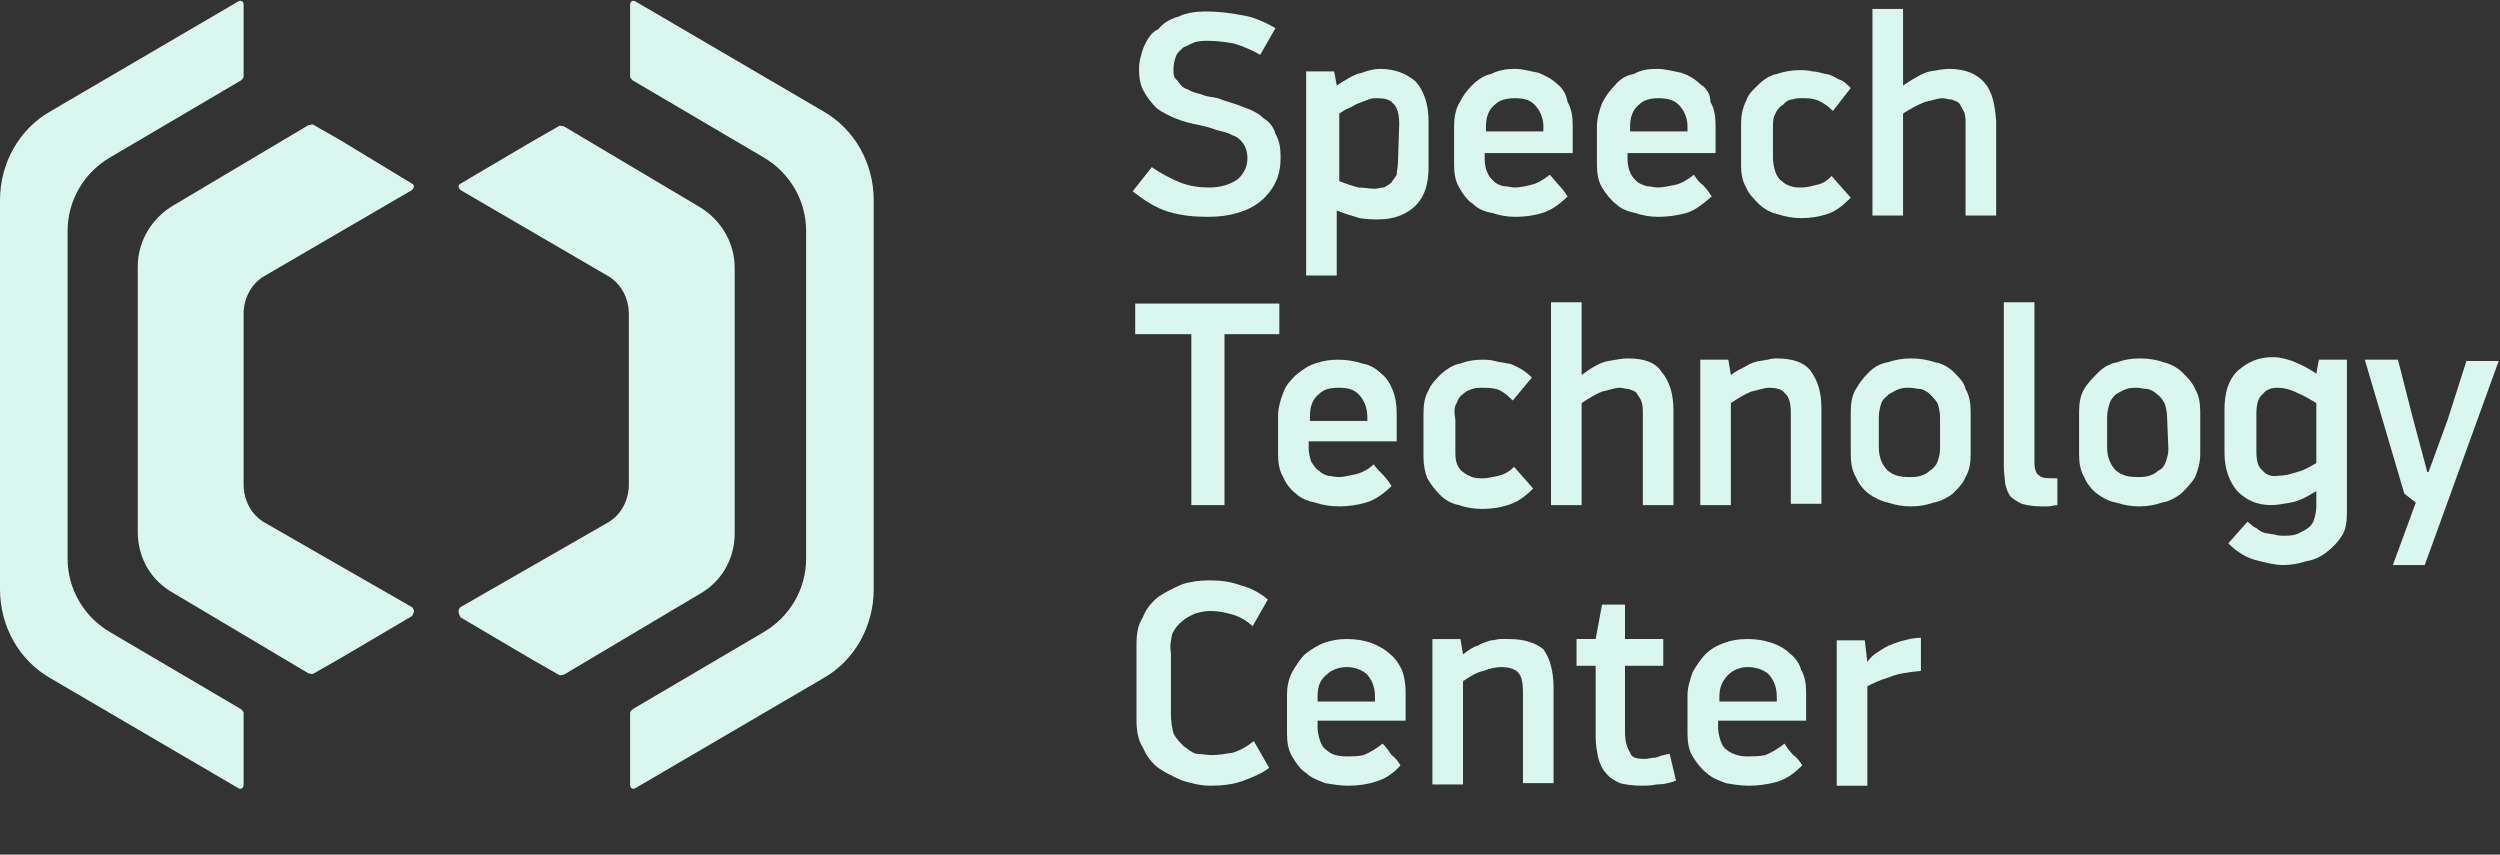 <?xml version="1.0" encoding="utf-8"?>
<!-- Generator: Adobe Illustrator 23.1.0, SVG Export Plug-In . SVG Version: 6.00 Build 0)  -->
<svg version="1.1" id="Слой_1" xmlns="http://www.w3.org/2000/svg" xmlns:xlink="http://www.w3.org/1999/xlink" x="0px" y="0px"
	 viewBox="0 0 196 67" style="enable-background:new 0 0 196 67;" xml:space="preserve">
<rect x="0" y="0" width="196" height="67" fill="#333333" stroke="none"/>
<style type="text/css">
	.st0{fill-rule:evenodd;clip-rule:evenodd;fill:#D9F6EF;}
	.st1{fill:#D9F6EF;}
</style>
<path class="st0" d="M171.1,29.2c-0.4-0.4-1-0.7-1.5-0.8c-0.5-0.2-1.2-0.3-1.8-0.3c-0.7,0-1.3,0.1-1.8,0.3c-0.6,0.1-1.1,0.4-1.5,0.8
	c-0.4,0.4-0.8,0.8-1.1,1.3c-0.3,0.5-0.4,1.1-0.4,1.8v3.3c0,0.7,0.1,1.3,0.4,1.8c0.2,0.5,0.6,1,1,1.3c0.4,0.3,0.9,0.6,1.5,0.7
	c0.6,0.2,1.2,0.3,1.8,0.3c0.7,0,1.2-0.1,1.8-0.3c0.6-0.1,1.1-0.4,1.5-0.7c0.4-0.4,0.8-0.8,1.1-1.3c0.2-0.5,0.4-1.1,0.4-1.8v-3.3
	c0-0.7-0.1-1.3-0.4-1.8C171.9,30,171.5,29.6,171.1,29.2z M170,35.2c0,0.4-0.1,0.7-0.2,1c-0.1,0.3-0.3,0.6-0.6,0.7
	c-0.2,0.2-0.4,0.3-0.7,0.4c-0.3,0.1-0.6,0.1-0.9,0.1c-0.7,0-1.2-0.1-1.7-0.5c-0.4-0.4-0.7-1-0.7-1.8v-2.4c0-0.4,0.1-0.8,0.2-1.1
	c0.1-0.3,0.3-0.5,0.5-0.7c0.2-0.1,0.5-0.3,0.8-0.4c0.3-0.1,0.6-0.1,0.8-0.1c0.3,0,0.6,0.1,0.9,0.1c0.3,0.1,0.5,0.2,0.7,0.4
	c0.3,0.2,0.4,0.4,0.6,0.7c0.1,0.3,0.2,0.7,0.2,1.1L170,35.2L170,35.2z"/>
<path class="st0" d="M181.6,29.3c-0.7-0.5-1.4-0.8-1.9-1c-0.6-0.2-1-0.3-1.5-0.3c-1.2,0-2,0.4-2.8,1.1c-0.7,0.7-1,1.7-1,3v3.4
	c0,1.3,0.4,2.3,1,3c0.7,0.7,1.5,1.1,2.7,1.1c0.4,0,0.9-0.1,1.5-0.2c0.6-0.1,1.2-0.4,2-0.9v1.2c0,0.4-0.1,0.8-0.2,1.1
	c-0.1,0.3-0.3,0.5-0.6,0.7c-0.2,0.1-0.5,0.3-0.8,0.4c-0.3,0.1-0.7,0.1-1,0.1c-0.2,0-0.4,0-0.7-0.1c-0.2,0-0.5-0.1-0.7-0.1
	c-0.3-0.1-0.5-0.2-0.7-0.4c-0.3-0.1-0.4-0.3-0.7-0.5l-1.5,1.7c0.7,0.7,1.4,1.1,2.1,1.3c0.8,0.2,1.5,0.4,2.2,0.4
	c0.6,0,1.2-0.1,1.8-0.3c0.7-0.1,1.2-0.4,1.6-0.7c0.5-0.4,0.9-0.8,1.2-1.3c0.3-0.4,0.4-1.1,0.4-1.8v-12h-2.2L181.6,29.3L181.6,29.3z
	 M181.6,36.3c-0.5,0.3-1,0.6-1.5,0.7c-0.6,0.2-1,0.3-1.5,0.3c-0.5,0.1-1-0.1-1.2-0.4c-0.4-0.3-0.5-0.8-0.5-1.6v-2.8
	c0-0.7,0.1-1.3,0.5-1.6c0.3-0.4,0.7-0.5,1.2-0.5c0.4,0,0.9,0.1,1.5,0.4c0.5,0.2,1,0.5,1.5,0.8V36.3L181.6,36.3z"/>
<path class="st0" d="M193.4,28.2l-1.5,4.7l-1.5,4.1h-0.1l-1.1-4.1l-1.2-4.7h-2.6l3.1,10.5l0.9,0.7l-1.8,4.9h2.5l5.8-16H193.4z"/>
<path class="st0" d="M99.1,9.3c-0.4-0.4-1-0.7-1.6-0.9c-0.7-0.3-1.3-0.4-2-0.7c-0.4-0.1-0.9-0.1-1.3-0.3c-0.4-0.1-0.8-0.2-1.1-0.4
	c-0.4-0.1-0.6-0.4-0.8-0.7C92,6.1,92,5.8,92,5.4c0-0.4,0.1-0.7,0.2-1c0.1-0.3,0.4-0.5,0.6-0.7c0.3-0.1,0.6-0.3,0.9-0.4
	c0.4-0.1,0.7-0.1,1-0.1c0.7,0,1.4,0.1,2,0.2c0.7,0.2,1.4,0.5,2.1,0.9l1.2-2.1c-0.9-0.5-1.8-0.9-2.6-1c-1-0.2-1.9-0.3-2.9-0.3
	c-0.7,0-1.5,0.1-2.1,0.4c-0.7,0.2-1.2,0.5-1.6,1C90.3,2.5,90,3,89.7,3.6c-0.2,0.5-0.4,1.2-0.4,1.8c0,0.7,0.1,1.3,0.4,1.8
	c0.2,0.4,0.6,0.9,1,1.3c0.4,0.3,1,0.6,1.5,0.8c0.5,0.2,1.2,0.4,1.8,0.5c0.4,0.1,0.9,0.2,1.4,0.4c0.4,0.1,0.9,0.2,1.2,0.4
	c0.4,0.1,0.7,0.4,0.9,0.7c0.2,0.3,0.3,0.7,0.3,1.1c0,0.7-0.3,1.2-0.7,1.6c-0.5,0.4-1.3,0.7-2.3,0.7c-0.8,0-1.5-0.1-2.3-0.4
	c-0.7-0.3-1.5-0.7-2.2-1.2L88.8,15c0.9,0.7,1.8,1.3,2.8,1.6c1,0.3,2,0.4,3.1,0.4c0.9,0,1.6-0.1,2.3-0.3c0.7-0.2,1.3-0.5,1.8-0.9
	c0.5-0.4,0.9-0.9,1.2-1.5c0.3-0.6,0.4-1.3,0.4-2c0-0.7-0.1-1.3-0.4-1.8C99.9,10.1,99.6,9.6,99.1,9.3L99.1,9.3z"/>
<path class="st0" d="M108.2,5.4c-0.4,0-0.9,0.1-1.4,0.3c-0.6,0.1-1.2,0.5-2,1l-0.2-1.1h-2.2v16h2.4v-5.1c0.7,0.3,1.2,0.4,1.8,0.6
	c0.6,0.1,1,0.1,1.5,0.1c1.2,0,2.2-0.4,2.9-1.1c0.7-0.7,1-1.7,1-3V9.5c0-1.4-0.4-2.4-1-3.1C110.3,5.8,109.4,5.4,108.2,5.4L108.2,5.4z
	 M109.6,12.7c0,0.4-0.1,0.7-0.1,1c-0.1,0.2-0.3,0.4-0.4,0.6c-0.1,0.1-0.4,0.3-0.6,0.4c-0.3,0-0.5,0.1-0.7,0.1
	c-0.4,0-0.9-0.1-1.3-0.1c-0.4-0.1-1-0.3-1.5-0.5V8.9c0.2-0.1,0.4-0.3,0.7-0.4c0.3-0.1,0.5-0.3,0.8-0.4c0.3-0.1,0.5-0.2,0.8-0.3
	c0.2-0.1,0.4-0.1,0.7-0.1c0.5,0,1,0.1,1.2,0.4c0.3,0.2,0.5,0.8,0.5,1.6L109.6,12.7L109.6,12.7z"/>
<path class="st0" d="M122.1,6.6c-0.4-0.4-1-0.7-1.5-0.9c-0.6-0.1-1.2-0.3-1.8-0.3c-0.7,0-1.3,0.1-1.9,0.4c-0.5,0.1-1,0.4-1.5,0.9
	c-0.4,0.4-0.7,0.8-1,1.4c-0.3,0.5-0.4,1.2-0.4,1.8v3c0,0.7,0.1,1.3,0.4,1.8c0.3,0.5,0.6,1,1.1,1.3c0.4,0.4,0.9,0.6,1.5,0.7
	c0.6,0.2,1.2,0.3,1.8,0.3c0.7,0,1.5-0.1,2.1-0.3c0.7-0.2,1.4-0.7,2-1.3c-0.2-0.3-0.4-0.6-0.7-0.9c-0.2-0.2-0.4-0.5-0.7-0.8
	c-0.5,0.4-1,0.7-1.5,0.8c-0.4,0.1-0.9,0.2-1.2,0.2c-0.3,0-0.6-0.1-0.9-0.1c-0.4-0.1-0.6-0.2-0.8-0.4c-0.2-0.2-0.4-0.4-0.5-0.7
	c-0.1-0.2-0.2-0.6-0.2-1V12h6.9V9.8c0-0.7-0.1-1.3-0.4-1.8C122.8,7.4,122.5,6.9,122.1,6.6L122.1,6.6z M121,10.3h-4.5V9.9
	c0-0.7,0.2-1.3,0.7-1.7c0.4-0.4,1-0.5,1.6-0.5c0.6,0,1.1,0.1,1.5,0.5c0.4,0.4,0.7,1,0.7,1.7L121,10.3L121,10.3z"/>
<path class="st0" d="M133.3,6.6c-0.4-0.4-0.9-0.7-1.5-0.9c-0.6-0.1-1.2-0.3-1.9-0.3c-0.7,0-1.3,0.1-1.8,0.4
	c-0.6,0.1-1.1,0.4-1.5,0.9c-0.4,0.4-0.7,0.8-1,1.4c-0.2,0.5-0.4,1.2-0.4,1.8v3c0,0.7,0.1,1.3,0.4,1.8c0.3,0.5,0.7,1,1.1,1.3
	c0.4,0.4,1,0.6,1.5,0.7c0.6,0.2,1.2,0.3,1.8,0.3c0.7,0,1.5-0.1,2.2-0.3c0.7-0.2,1.3-0.7,2-1.3c-0.2-0.3-0.4-0.6-0.7-0.9
	c-0.3-0.2-0.5-0.5-0.7-0.8c-0.5,0.4-1,0.7-1.5,0.8c-0.5,0.1-1,0.2-1.3,0.2c-0.3,0-0.6-0.1-0.9-0.1c-0.3-0.1-0.6-0.2-0.8-0.4
	c-0.2-0.2-0.4-0.4-0.5-0.7c-0.1-0.2-0.2-0.6-0.2-1V12h6.9V9.8c0-0.7-0.1-1.3-0.4-1.8C134.1,7.4,133.8,6.9,133.3,6.6L133.3,6.6z
	 M132.3,10.3h-4.5V9.9c0-0.7,0.2-1.3,0.7-1.7c0.4-0.4,1-0.5,1.5-0.5c0.6,0,1.2,0.1,1.6,0.5c0.4,0.4,0.7,1,0.7,1.7V10.3z"/>
<path class="st0" d="M139.2,8.9c0.1-0.3,0.4-0.6,0.6-0.7c0.2-0.2,0.4-0.4,0.7-0.4c0.3-0.1,0.5-0.1,0.8-0.1c0.3,0,0.7,0,1,0.1
	c0.4,0.1,0.9,0.4,1.4,0.9l1.4-1.8c-0.3-0.3-0.6-0.6-1-0.7c-0.3-0.2-0.7-0.4-1-0.4c-0.4-0.1-0.7-0.2-1-0.2c-0.4-0.1-0.7-0.1-1-0.1
	c-0.6,0-1.2,0.1-1.8,0.3c-0.5,0.1-1,0.4-1.4,0.8c-0.4,0.4-0.8,0.7-1,1.3c-0.3,0.6-0.4,1.2-0.4,1.8V13c0,0.6,0.1,1.2,0.4,1.7
	c0.2,0.5,0.6,0.9,1,1.3c0.4,0.4,1,0.7,1.5,0.8c0.6,0.2,1.2,0.3,1.8,0.3c0.7,0,1.4-0.1,2-0.3c0.7-0.2,1.3-0.7,1.9-1.3l-1.5-1.7
	c-0.4,0.4-0.7,0.6-1.2,0.7c-0.4,0.1-0.8,0.2-1.2,0.2c-0.3,0-0.5,0-0.8-0.1c-0.3-0.1-0.5-0.2-0.7-0.4c-0.2-0.1-0.4-0.4-0.5-0.7
	c-0.1-0.3-0.2-0.7-0.2-1.1V10C139,9.6,139,9.2,139.2,8.9L139.2,8.9z"/>
<path class="st0" d="M155.6,6.5c-0.6-0.7-1.5-1.1-2.8-1.1c-0.4,0-0.9,0.1-1.5,0.2c-0.5,0.1-1.2,0.5-2.1,1.1V0.7h-2.4v16.2h2.4v-8
	c0.6-0.4,1.2-0.7,1.7-0.9c0.5-0.1,1-0.3,1.4-0.3c0.2,0,0.4,0.1,0.7,0.1c0.2,0.1,0.4,0.1,0.6,0.3c0.1,0.1,0.2,0.4,0.4,0.7
	c0.1,0.3,0.1,0.6,0.1,1v7.1h2.4V9.5C156.4,8.2,156.2,7.2,155.6,6.5L155.6,6.5z"/>
<path class="st0" d="M89,26.2h4.4v13.4H96V26.2h4.3v-2.4H89V26.2z"/>
<path class="st0" d="M108.3,29.3c-0.4-0.4-0.9-0.7-1.5-0.8c-0.6-0.2-1.2-0.3-1.9-0.3c-0.7,0-1.2,0.1-1.8,0.3c-0.6,0.2-1,0.5-1.5,0.9
	c-0.4,0.4-0.8,0.8-1,1.4c-0.2,0.5-0.4,1.2-0.4,1.8v3c0,0.7,0.1,1.3,0.4,1.8c0.2,0.5,0.6,1,1,1.3c0.4,0.4,1,0.6,1.5,0.7
	c0.6,0.2,1.2,0.3,1.9,0.3c0.7,0,1.4-0.1,2.1-0.3c0.7-0.2,1.4-0.7,2-1.3c-0.2-0.3-0.4-0.6-0.7-0.9c-0.2-0.2-0.5-0.5-0.7-0.8
	c-0.4,0.4-1,0.7-1.5,0.8c-0.5,0.1-0.9,0.2-1.2,0.2c-0.4,0-0.7-0.1-0.9-0.1c-0.3-0.1-0.5-0.2-0.7-0.4c-0.2-0.1-0.4-0.4-0.6-0.7
	c-0.1-0.3-0.2-0.7-0.2-1v-0.6h6.9v-2.2c0-0.7-0.1-1.3-0.3-1.8C109,30.1,108.7,29.6,108.3,29.3L108.3,29.3z M107.2,33h-4.5v-0.4
	c0-0.7,0.2-1.3,0.7-1.7c0.4-0.4,0.9-0.5,1.6-0.5c0.6,0,1.1,0.1,1.5,0.5c0.4,0.4,0.7,1,0.7,1.8L107.2,33L107.2,33z"/>
<path class="st0" d="M114.2,31.6c0.1-0.3,0.3-0.6,0.5-0.7c0.2-0.2,0.4-0.3,0.7-0.4c0.3-0.1,0.6-0.1,0.8-0.1c0.3,0,0.7,0,1.1,0.1
	c0.4,0.1,0.8,0.4,1.3,0.9l1.5-1.8c-0.3-0.3-0.7-0.6-0.9-0.7c-0.4-0.2-0.7-0.4-1-0.4c-0.4-0.1-0.7-0.1-1-0.2c-0.4-0.1-0.7-0.1-1-0.1
	c-0.6,0-1.2,0.1-1.7,0.3c-0.6,0.1-1,0.4-1.5,0.8c-0.4,0.4-0.8,0.8-1,1.3c-0.3,0.5-0.4,1.1-0.4,1.8v3.4c0,0.6,0.1,1.2,0.3,1.7
	c0.3,0.5,0.6,0.9,1,1.3c0.4,0.4,0.9,0.7,1.5,0.8c0.5,0.2,1.2,0.3,1.8,0.3c0.7,0,1.4-0.1,2-0.3c0.7-0.2,1.3-0.6,2-1.3l-1.5-1.7
	c-0.4,0.4-0.8,0.6-1.2,0.7c-0.5,0.1-0.9,0.2-1.2,0.2c-0.3,0-0.6,0-0.9-0.1c-0.2-0.1-0.5-0.2-0.7-0.4c-0.2-0.1-0.4-0.4-0.5-0.7
	c-0.1-0.3-0.1-0.7-0.1-1v-2.4C114,32.3,114,31.9,114.2,31.6z"/>
<path class="st0" d="M127.6,28.1c-0.4,0-0.9,0.1-1.5,0.2c-0.6,0.1-1.3,0.5-2.1,1.1v-5.7h-2.4v15.9h2.4v-8c0.6-0.4,1.1-0.7,1.6-0.9
	c0.5-0.1,1-0.3,1.4-0.3c0.2,0,0.5,0.1,0.7,0.1c0.2,0.1,0.4,0.1,0.6,0.3c0.1,0.2,0.3,0.4,0.4,0.7c0.1,0.3,0.1,0.6,0.1,1v7.1h2.4v-7.4
	c0-1.3-0.3-2.3-0.9-3C129.8,28.4,128.9,28.1,127.6,28.1L127.6,28.1z"/>
<path class="st0" d="M139.3,28.1c-0.1,0-0.4,0-0.7,0.1c-0.2,0-0.4,0.1-0.7,0.1c-0.4,0.1-0.7,0.2-1,0.4c-0.4,0.2-0.8,0.4-1.2,0.7
	l-0.2-1.2h-2.2v11.4h2.4v-8c0.6-0.4,1.1-0.7,1.6-0.9c0.5-0.1,1-0.3,1.4-0.3c0.5,0,1,0.1,1.2,0.4c0.4,0.3,0.5,0.9,0.5,1.6v7.1h2.4
	v-7.5c0-1.3-0.3-2.2-0.9-3C141.4,28.4,140.5,28.1,139.3,28.1L139.3,28.1z"/>
<path class="st0" d="M153.2,29.2c-0.4-0.4-0.9-0.7-1.5-0.8c-0.6-0.2-1.2-0.3-1.9-0.3c-0.6,0-1.2,0.1-1.8,0.3
	c-0.6,0.1-1.1,0.4-1.5,0.8c-0.4,0.4-0.7,0.8-1,1.3c-0.3,0.5-0.4,1.1-0.4,1.8v3.3c0,0.7,0.1,1.3,0.4,1.8c0.2,0.5,0.6,1,1,1.3
	c0.4,0.3,1,0.6,1.5,0.7c0.6,0.2,1.2,0.3,1.8,0.3c0.7,0,1.2-0.1,1.8-0.3c0.6-0.1,1.1-0.4,1.5-0.7c0.4-0.4,0.8-0.8,1-1.3
	c0.3-0.5,0.4-1.1,0.4-1.8v-3.3c0-0.7-0.1-1.3-0.4-1.8C154,30,153.6,29.6,153.2,29.2z M152.1,35.2c0,0.4-0.1,0.7-0.2,1
	c-0.1,0.3-0.4,0.6-0.6,0.7c-0.2,0.2-0.4,0.3-0.7,0.4c-0.3,0.1-0.6,0.1-0.9,0.1c-0.7,0-1.2-0.1-1.7-0.5c-0.4-0.4-0.7-1-0.7-1.8v-2.4
	c0-0.4,0.1-0.8,0.2-1.1c0.1-0.3,0.4-0.5,0.6-0.7c0.2-0.1,0.5-0.3,0.8-0.4c0.3-0.1,0.5-0.1,0.8-0.1c0.3,0,0.6,0.1,0.9,0.1
	c0.3,0.1,0.5,0.2,0.7,0.4c0.2,0.2,0.4,0.4,0.6,0.7c0.1,0.3,0.2,0.7,0.2,1.1V35.2z"/>
<path class="st0" d="M159.9,37.3c-0.2-0.1-0.4-0.4-0.4-1V23.7h-2.4v12.9c0,0.5,0.1,1,0.1,1.3c0.1,0.4,0.2,0.7,0.4,1
	c0.2,0.2,0.5,0.4,0.9,0.6c0.4,0.1,0.9,0.2,1.5,0.2c0.2,0,0.4,0,0.6,0c0.2,0,0.4-0.1,0.7-0.1v-2.1C160.5,37.5,160.1,37.5,159.9,37.3
	L159.9,37.3z"/>
<path class="st0" d="M91.9,49.7c0.2-0.4,0.4-0.7,0.8-1c0.3-0.3,0.6-0.4,1-0.6c0.4-0.1,0.7-0.2,1.2-0.2c0.6,0,1.1,0.1,1.8,0.3
	c0.6,0.2,1.1,0.5,1.5,0.9l1.2-2.1c-0.6-0.5-1.3-0.9-2.1-1.1c-0.8-0.3-1.6-0.4-2.5-0.4c-0.7,0-1.5,0.1-2.1,0.3
	c-0.7,0.3-1.3,0.6-1.9,1c-0.5,0.4-1,1-1.2,1.6c-0.4,0.6-0.5,1.3-0.5,2.2v5.8c0,0.8,0.1,1.6,0.5,2.2c0.3,0.7,0.7,1.2,1.2,1.6
	c0.6,0.4,1.2,0.7,1.9,1c0.7,0.2,1.4,0.4,2.2,0.4c0.9,0,1.8-0.1,2.6-0.4c0.8-0.3,1.5-0.6,2-1l-1.2-2.1c-0.5,0.4-1,0.7-1.6,0.9
	c-0.6,0.1-1.2,0.2-1.7,0.2c-0.4,0-0.8-0.1-1.2-0.1c-0.4-0.1-0.7-0.4-1-0.6c-0.3-0.3-0.6-0.6-0.8-1c-0.1-0.4-0.2-0.9-0.2-1.5v-4.8
	C91.7,50.7,91.8,50.2,91.9,49.7L91.9,49.7z"/>
<path class="st0" d="M109,51.3c-0.4-0.4-1-0.7-1.5-0.9c-0.6-0.2-1.2-0.3-1.9-0.3c-0.7,0-1.2,0.1-1.8,0.3c-0.5,0.2-1,0.5-1.5,0.9
	c-0.4,0.4-0.7,0.9-1,1.4c-0.3,0.6-0.4,1.2-0.4,1.8v3c0,0.7,0.1,1.3,0.4,1.8c0.3,0.5,0.6,1,1.1,1.3c0.4,0.4,1,0.6,1.5,0.8
	c0.6,0.1,1.2,0.2,1.8,0.2c0.7,0,1.5-0.1,2.1-0.3c0.7-0.2,1.4-0.6,2-1.3c-0.2-0.3-0.4-0.6-0.7-0.8c-0.2-0.3-0.4-0.6-0.7-0.9
	c-0.5,0.4-1,0.7-1.5,0.9c-0.4,0.1-0.9,0.1-1.2,0.1c-0.3,0-0.6,0-1-0.1c-0.3-0.1-0.5-0.2-0.7-0.4c-0.2-0.1-0.4-0.4-0.5-0.7
	c-0.1-0.3-0.2-0.7-0.2-1v-0.6h6.9v-2.2c0-0.7-0.1-1.3-0.3-1.8C109.7,52.1,109.4,51.6,109,51.3L109,51.3z M107.8,55h-4.5v-0.4
	c0-0.8,0.2-1.3,0.7-1.7c0.4-0.4,1-0.6,1.6-0.6c0.6,0,1.1,0.2,1.5,0.5c0.4,0.4,0.7,1,0.7,1.8L107.8,55L107.8,55z"/>
<path class="st0" d="M118.3,50.1c-0.1,0-0.4,0-0.7,0c-0.2,0-0.4,0.1-0.7,0.1c-0.3,0.1-0.7,0.2-1,0.4c-0.4,0.1-0.8,0.4-1.2,0.7
	l-0.2-1.2h-2.2v11.4h2.4v-8.1c0.6-0.4,1.1-0.7,1.6-0.8c0.5-0.2,1-0.3,1.4-0.3c0.5,0,1,0.1,1.3,0.4c0.3,0.3,0.4,0.8,0.4,1.6v7.1h2.4
	v-7.5c0-1.3-0.3-2.3-0.8-3C120.4,50.4,119.5,50.1,118.3,50.1L118.3,50.1z"/>
<path class="st0" d="M129.8,59.4c-0.4,0-0.6,0.1-0.8,0.1c-0.7,0-1.1-0.1-1.2-0.5c-0.2-0.3-0.4-0.8-0.4-1.6v-5.2h3v-2.1h-3v-2.7h-1.8
	l-0.5,2.7h-1.5v2.1h1.5v5.6c0,0.6,0.1,1.1,0.2,1.6c0.1,0.4,0.3,0.9,0.6,1.2c0.3,0.4,0.7,0.6,1.1,0.8c0.4,0.1,1,0.2,1.7,0.2
	c0.3,0,0.7,0,1.2-0.1c0.5,0,1-0.1,1.5-0.3l-0.5-2.1C130.3,59.2,130.1,59.3,129.8,59.4L129.8,59.4z"/>
<path class="st0" d="M140.4,51.3c-0.4-0.4-0.9-0.7-1.5-0.9c-0.6-0.2-1.2-0.3-1.9-0.3c-0.7,0-1.3,0.1-1.8,0.3
	c-0.6,0.2-1.1,0.5-1.5,0.9c-0.4,0.4-0.7,0.9-1,1.4c-0.2,0.6-0.4,1.2-0.4,1.8v3c0,0.7,0.1,1.3,0.4,1.8c0.3,0.5,0.7,1,1.1,1.3
	c0.4,0.4,1,0.6,1.5,0.8c0.6,0.1,1.2,0.2,1.8,0.2c0.7,0,1.5-0.1,2.2-0.3c0.7-0.2,1.3-0.6,2-1.3c-0.2-0.3-0.4-0.6-0.7-0.8
	c-0.3-0.3-0.5-0.6-0.7-0.9c-0.5,0.4-1,0.7-1.5,0.9c-0.5,0.1-1,0.1-1.3,0.1c-0.3,0-0.6,0-0.9-0.1c-0.3-0.1-0.6-0.2-0.8-0.4
	c-0.2-0.1-0.4-0.4-0.5-0.7c-0.1-0.3-0.2-0.7-0.2-1v-0.6h6.9v-2.2c0-0.7-0.1-1.3-0.4-1.8C141.1,52.1,140.8,51.6,140.4,51.3
	L140.4,51.3z M139.3,55h-4.5v-0.4c0-0.8,0.3-1.3,0.7-1.7c0.4-0.4,1-0.6,1.5-0.6c0.7,0,1.2,0.2,1.6,0.5c0.4,0.4,0.7,1,0.7,1.8V55z"/>
<path class="st0" d="M149.3,50.2c-0.4,0.1-0.7,0.2-1.2,0.4c-0.4,0.2-0.7,0.4-1,0.6c-0.3,0.2-0.5,0.4-0.7,0.7l-0.2-1.7h-2.2v11.4h2.4
	v-7.8c0.4-0.2,1-0.5,1.7-0.7c0.7-0.3,1.5-0.4,2.5-0.5V50C150.1,50,149.7,50.1,149.3,50.2L149.3,50.2z"/>
<path class="st0" d="M64.5,8.7L49.8,0.1c-0.2-0.1-0.4,0-0.4,0.3V6c0,0.1,0.1,0.2,0.2,0.3l10.2,6c2.1,1.2,3.4,3.4,3.4,5.8
	c0,8.6,0,17.1,0,25.7c0,2.4-1.3,4.6-3.4,5.8l-10.2,6c-0.1,0.1-0.2,0.2-0.2,0.3v5.6c0,0.3,0.2,0.4,0.4,0.3l14.7-8.6
	c2.5-1.4,4-4.1,4-7c0-10.1,0-20.4,0-30.5C68.5,12.8,67,10.1,64.5,8.7z"/>
<path class="st0" d="M4,8.7l14.7-8.6c0.2-0.1,0.4,0,0.4,0.3V6c0,0.1-0.1,0.2-0.2,0.3l-10.2,6c-2.1,1.2-3.4,3.4-3.4,5.8
	c0,8.6,0,17.1,0,25.7c0,2.4,1.3,4.6,3.4,5.8l10.2,6c0.1,0.1,0.2,0.2,0.2,0.3v5.6c0,0.3-0.2,0.4-0.4,0.3L4,53.2c-2.5-1.4-4-4.1-4-7
	C0,36,0,25.8,0,15.7C0,12.8,1.5,10.1,4,8.7z"/>
<path class="st1" d="M32.3,47.6L20.8,41c-1.1-0.6-1.7-1.8-1.7-3c0-2.2,0-4.5,0-6.7s0-4.5,0-6.7c0-1.2,0.6-2.4,1.7-3l11.5-6.7
	c0.2-0.2,0.2-0.4,0-0.5L26.7,11l-2.1-1.2c-0.1-0.1-0.2,0-0.4,0l-10.6,6.3c-1.7,1-2.8,2.8-2.8,4.8c0,3.4,0,6.9,0,10.4
	c0,3.5,0,6.9,0,10.4c0,2,1,3.8,2.8,4.8l10.6,6.3c0.2,0,0.2,0.1,0.4,0l2.1-1.2l5.6-3.3C32.5,48,32.5,47.8,32.3,47.6L32.3,47.6z"/>
<path class="st1" d="M36.1,47.6L47.6,41c1.1-0.6,1.7-1.8,1.7-3c0-2.2,0-4.5,0-6.7s0-4.5,0-6.7c0-1.2-0.6-2.4-1.7-3l-11.5-6.7
	c-0.2-0.2-0.2-0.4,0-0.5l5.6-3.3l2.1-1.2c0.1-0.1,0.2,0,0.4,0l10.6,6.3c1.7,1,2.8,2.8,2.8,4.8c0,3.4,0,6.9,0,10.4
	c0,3.5,0,6.9,0,10.4c0,2-1,3.8-2.8,4.8l-10.6,6.3c-0.2,0-0.2,0.1-0.4,0l-2.1-1.2l-5.6-3.3C35.9,48,35.9,47.8,36.1,47.6L36.1,47.6z"
	/>
</svg>
